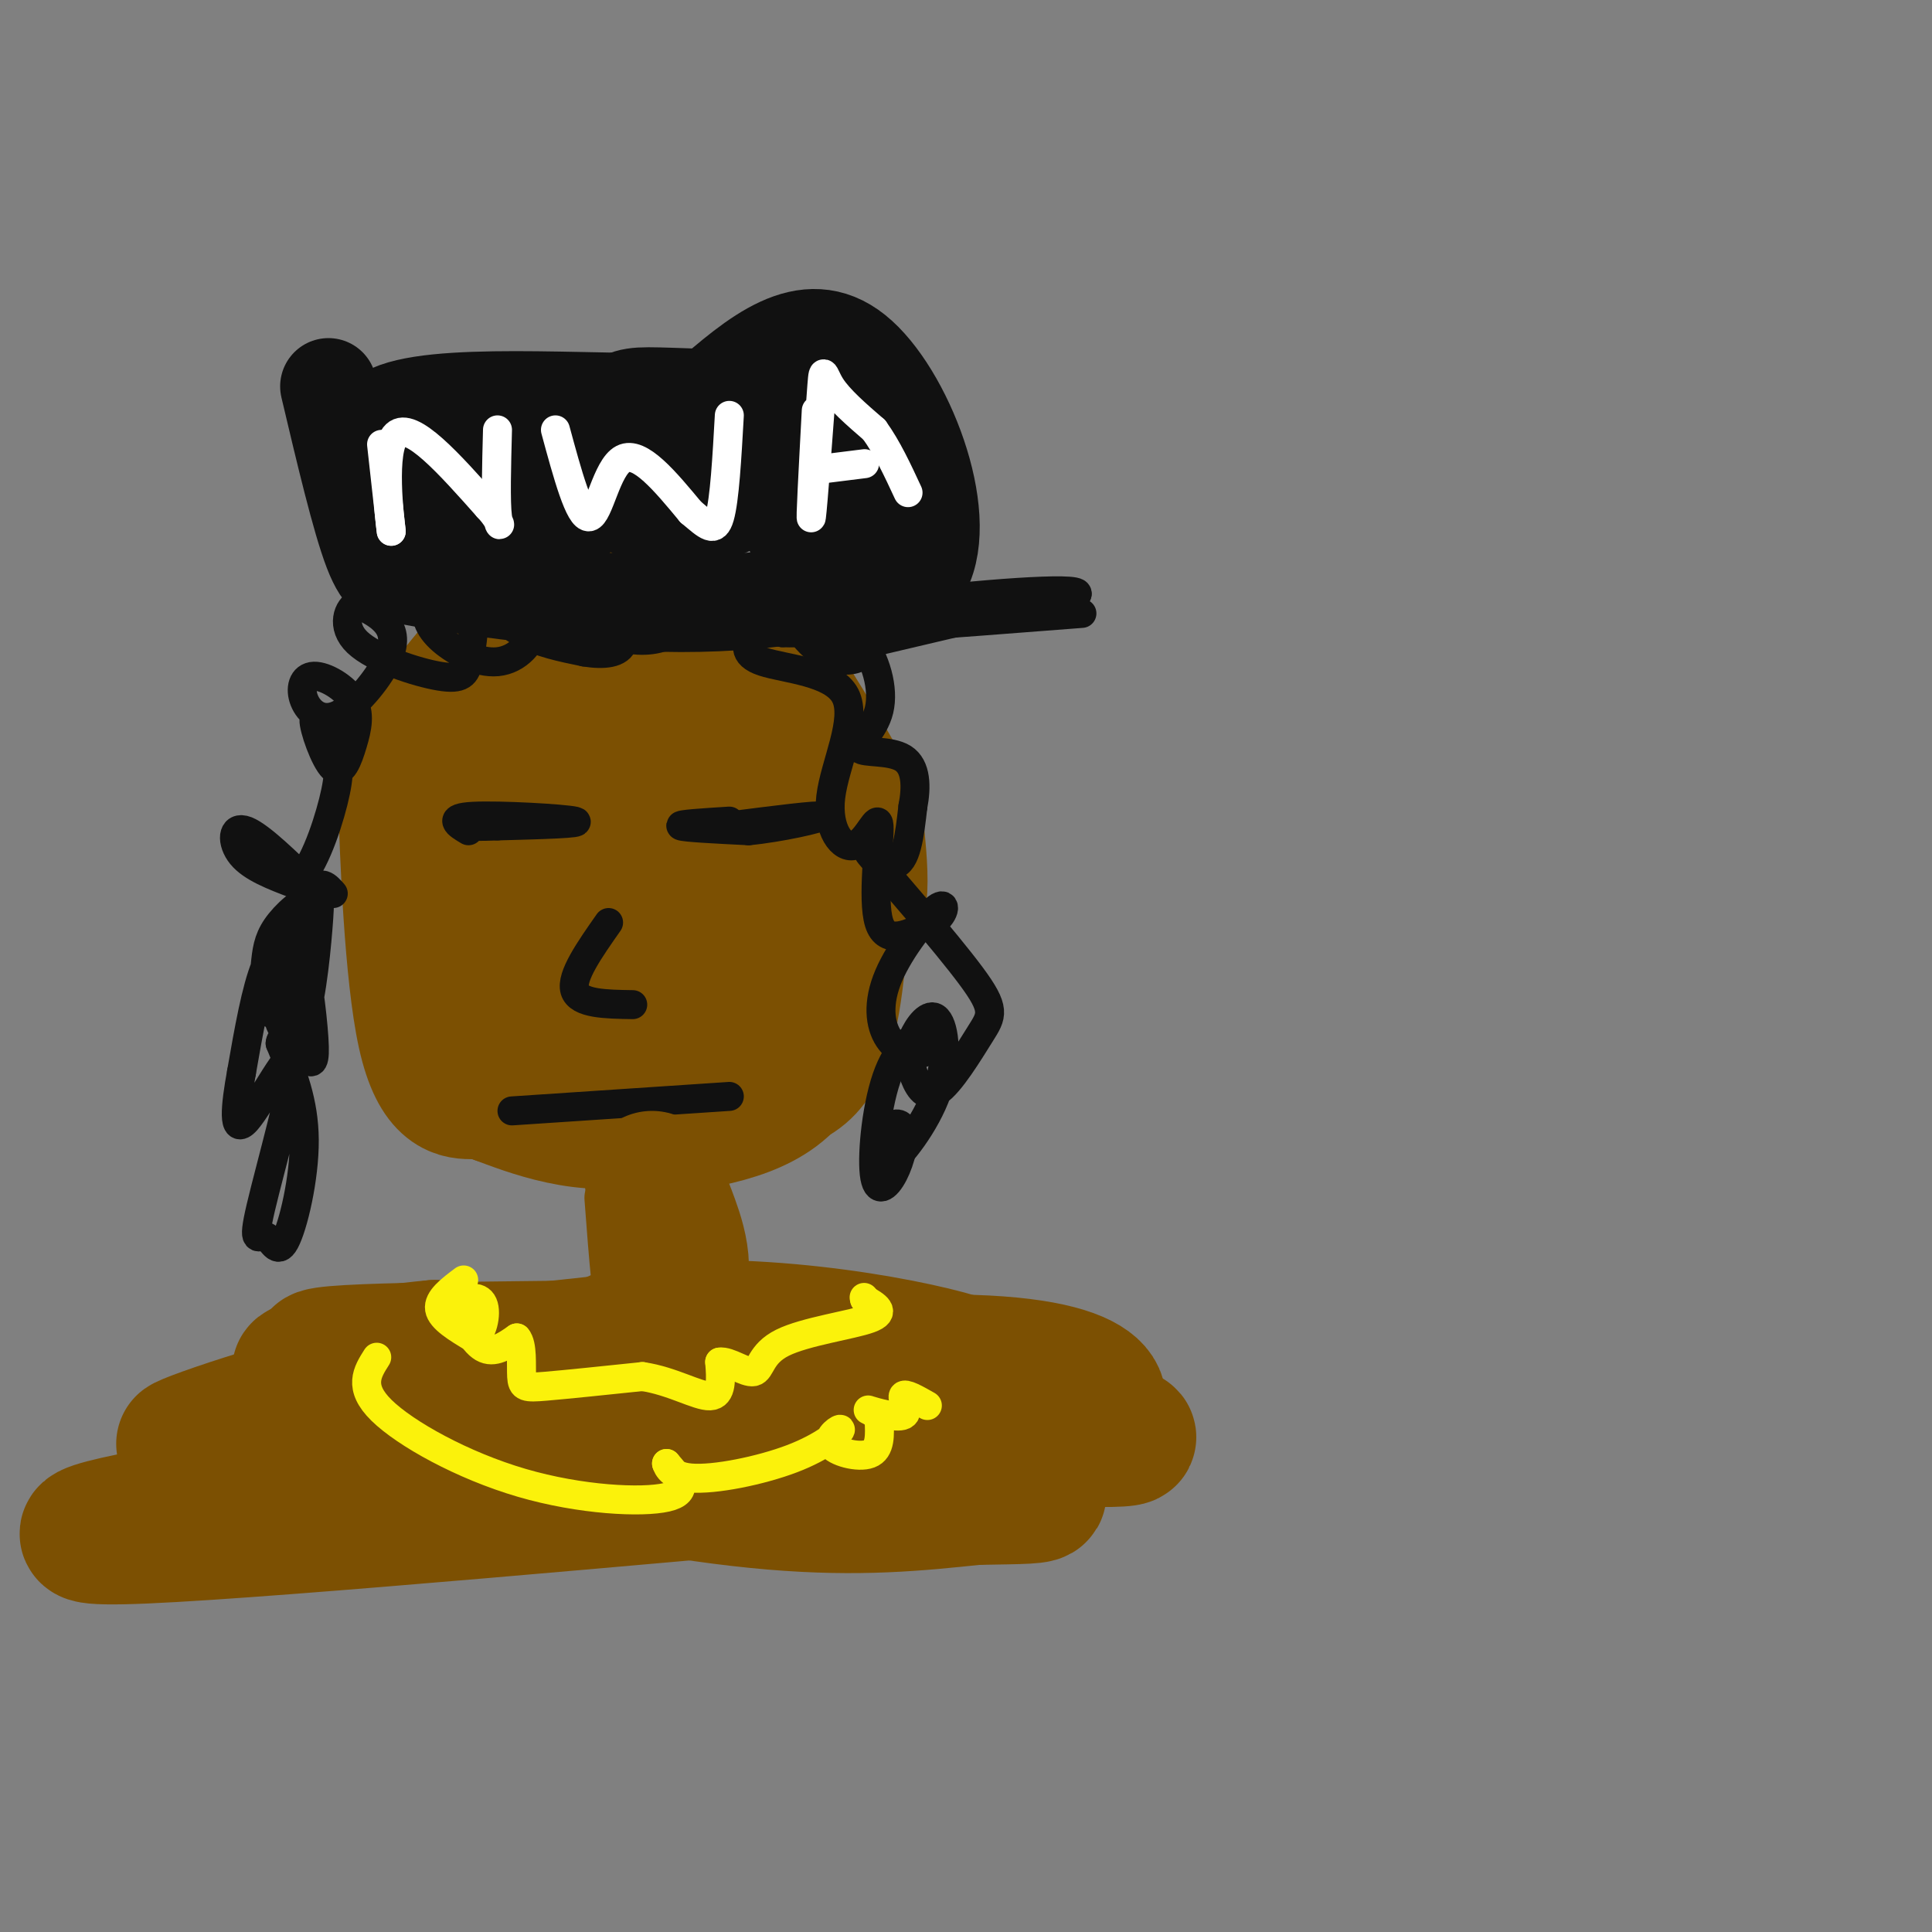 <svg viewBox='0 0 400 400' version='1.1' xmlns='http://www.w3.org/2000/svg' xmlns:xlink='http://www.w3.org/1999/xlink'><rect x="0" y="0" width="400" height="400" fill="#808080" stroke="none"/><g fill='none' stroke='rgb(124,80,2)' stroke-width='28' stroke-linecap='round' stroke-linejoin='round'><path d='M129,125c-1.820,-1.538 -3.639,-3.077 -9,0c-5.361,3.077 -14.262,10.769 -18,18c-3.738,7.231 -2.311,14.000 -2,19c0.311,5.000 -0.493,8.231 3,12c3.493,3.769 11.284,8.077 19,6c7.716,-2.077 15.358,-10.538 23,-19'/><path d='M145,161c4.166,-6.350 3.082,-12.724 1,-18c-2.082,-5.276 -5.163,-9.454 -8,-12c-2.837,-2.546 -5.431,-3.460 -10,-1c-4.569,2.460 -11.114,8.295 -15,12c-3.886,3.705 -5.114,5.282 -6,13c-0.886,7.718 -1.431,21.578 0,29c1.431,7.422 4.837,8.406 8,9c3.163,0.594 6.081,0.797 9,1'/><path d='M124,194c6.501,-0.542 18.253,-2.398 24,-4c5.747,-1.602 5.489,-2.950 7,-6c1.511,-3.050 4.792,-7.802 7,-14c2.208,-6.198 3.343,-13.840 1,-21c-2.343,-7.160 -8.164,-13.837 -13,-18c-4.836,-4.163 -8.687,-5.813 -12,-7c-3.313,-1.187 -6.090,-1.911 -11,0c-4.910,1.911 -11.955,6.455 -19,11'/><path d='M108,135c-4.972,3.778 -7.901,7.724 -10,17c-2.099,9.276 -3.369,23.884 -2,33c1.369,9.116 5.377,12.741 8,15c2.623,2.259 3.860,3.151 7,5c3.140,1.849 8.184,4.656 17,5c8.816,0.344 21.404,-1.774 30,-5c8.596,-3.226 13.199,-7.561 16,-11c2.801,-3.439 3.800,-5.983 4,-10c0.200,-4.017 -0.400,-9.509 -1,-15'/><path d='M177,169c-2.803,-7.120 -9.311,-17.421 -14,-25c-4.689,-7.579 -7.559,-12.435 -14,-16c-6.441,-3.565 -16.452,-5.837 -24,-6c-7.548,-0.163 -12.634,1.784 -19,8c-6.366,6.216 -14.012,16.702 -18,21c-3.988,4.298 -4.316,2.410 -4,14c0.316,11.590 1.277,36.659 4,49c2.723,12.341 7.206,11.955 10,12c2.794,0.045 3.897,0.523 5,1'/><path d='M103,227c6.104,2.272 18.863,7.451 30,4c11.137,-3.451 20.653,-15.534 25,-29c4.347,-13.466 3.527,-28.315 2,-39c-1.527,-10.685 -3.760,-17.204 -7,-21c-3.240,-3.796 -7.488,-4.868 -11,-5c-3.512,-0.132 -6.289,0.677 -12,7c-5.711,6.323 -14.355,18.162 -23,30'/><path d='M107,174c-4.320,6.589 -3.621,8.061 -2,11c1.621,2.939 4.163,7.346 6,10c1.837,2.654 2.968,3.557 6,2c3.032,-1.557 7.963,-5.573 11,-13c3.037,-7.427 4.178,-18.265 1,-18c-3.178,0.265 -10.675,11.634 -14,20c-3.325,8.366 -2.479,13.731 -1,17c1.479,3.269 3.592,4.443 7,3c3.408,-1.443 8.110,-5.504 11,-11c2.890,-5.496 3.969,-12.427 4,-19c0.031,-6.573 -0.984,-12.786 -2,-19'/><path d='M134,157c-1.375,-3.233 -3.813,-1.817 -8,5c-4.187,6.817 -10.122,19.034 -14,28c-3.878,8.966 -5.699,14.682 0,20c5.699,5.318 18.919,10.240 30,13c11.081,2.760 20.023,3.360 25,-2c4.977,-5.360 5.988,-16.680 7,-28'/><path d='M174,193c0.646,-11.467 -1.239,-26.136 -2,-26c-0.761,0.136 -0.397,15.075 -1,28c-0.603,12.925 -2.172,23.836 -9,30c-6.828,6.164 -18.914,7.582 -31,9'/><path d='M131,234c-0.882,-0.796 12.413,-7.285 20,-10c7.587,-2.715 9.467,-1.656 8,-13c-1.467,-11.344 -6.279,-35.093 -9,-47c-2.721,-11.907 -3.349,-11.974 -6,-14c-2.651,-2.026 -7.326,-6.013 -12,-10'/></g>
<g fill='none' stroke='rgb(17,17,17)' stroke-width='6' stroke-linecap='round' stroke-linejoin='round'><path d='M69,185c-1.353,-1.539 -2.705,-3.077 -4,0c-1.295,3.077 -2.531,10.771 -2,11c0.531,0.229 2.830,-7.007 2,-9c-0.830,-1.993 -4.789,1.258 -7,4c-2.211,2.742 -2.674,4.975 -3,8c-0.326,3.025 -0.516,6.841 0,9c0.516,2.159 1.736,2.661 3,0c1.264,-2.661 2.571,-8.486 2,-11c-0.571,-2.514 -3.020,-1.718 -5,3c-1.980,4.718 -3.490,13.359 -5,22'/><path d='M50,222c-1.269,6.942 -1.941,13.296 1,10c2.941,-3.296 9.497,-16.242 10,-13c0.503,3.242 -5.045,22.673 -7,31c-1.955,8.327 -0.318,5.552 1,6c1.318,0.448 2.316,4.121 4,1c1.684,-3.121 4.052,-13.034 4,-21c-0.052,-7.966 -2.526,-13.983 -5,-20'/><path d='M58,216c0.205,-2.476 3.218,1.332 5,3c1.782,1.668 2.333,1.194 2,-4c-0.333,-5.194 -1.552,-15.110 -3,-19c-1.448,-3.890 -3.127,-1.754 -4,0c-0.873,1.754 -0.942,3.125 -1,6c-0.058,2.875 -0.106,7.255 1,10c1.106,2.745 3.368,3.857 5,-1c1.632,-4.857 2.636,-15.683 3,-21c0.364,-5.317 0.087,-5.126 -3,-8c-3.087,-2.874 -8.985,-8.812 -12,-10c-3.015,-1.188 -3.147,2.375 -1,5c2.147,2.625 6.574,4.313 11,6'/><path d='M61,183c3.435,-2.322 6.523,-11.128 8,-17c1.477,-5.872 1.341,-8.809 0,-12c-1.341,-3.191 -3.889,-6.635 -4,-5c-0.111,1.635 2.215,8.350 4,10c1.785,1.650 3.031,-1.766 4,-5c0.969,-3.234 1.662,-6.288 0,-9c-1.662,-2.712 -5.678,-5.082 -8,-5c-2.322,0.082 -2.951,2.616 -2,5c0.951,2.384 3.482,4.618 7,3c3.518,-1.618 8.024,-7.090 10,-11c1.976,-3.910 1.422,-6.260 0,-8c-1.422,-1.740 -3.711,-2.870 -6,-4'/><path d='M74,125c-1.868,0.753 -3.539,4.635 0,8c3.539,3.365 12.289,6.214 17,7c4.711,0.786 5.383,-0.491 6,-3c0.617,-2.509 1.179,-6.249 1,-9c-0.179,-2.751 -1.099,-4.512 -3,-5c-1.901,-0.488 -4.783,0.296 -6,2c-1.217,1.704 -0.769,4.327 2,7c2.769,2.673 7.858,5.397 12,5c4.142,-0.397 7.336,-3.915 8,-8c0.664,-4.085 -1.203,-8.735 -3,-11c-1.797,-2.265 -3.523,-2.143 -5,-1c-1.477,1.143 -2.705,3.308 -2,6c0.705,2.692 3.344,5.912 7,8c3.656,2.088 8.328,3.044 13,4'/><path d='M121,135c3.961,0.663 7.365,0.320 8,-2c0.635,-2.320 -1.499,-6.617 -3,-8c-1.501,-1.383 -2.368,0.148 -2,2c0.368,1.852 1.971,4.024 5,5c3.029,0.976 7.485,0.754 10,-1c2.515,-1.754 3.088,-5.041 2,-8c-1.088,-2.959 -3.839,-5.588 -5,-5c-1.161,0.588 -0.734,4.395 0,7c0.734,2.605 1.775,4.009 5,5c3.225,0.991 8.636,1.569 12,1c3.364,-0.569 4.682,-2.284 6,-4'/><path d='M159,127c0.421,-0.040 -1.527,1.860 -3,4c-1.473,2.140 -2.472,4.521 2,6c4.472,1.479 14.416,2.057 17,7c2.584,4.943 -2.192,14.250 -3,21c-0.808,6.750 2.350,10.943 5,10c2.650,-0.943 4.790,-7.023 5,-4c0.210,3.023 -1.512,15.149 0,20c1.512,4.851 6.256,2.425 11,0'/><path d='M193,191c2.508,-1.336 3.278,-4.677 1,-3c-2.278,1.677 -7.603,8.372 -10,14c-2.397,5.628 -1.865,10.190 0,13c1.865,2.810 5.062,3.867 7,3c1.938,-0.867 2.617,-3.659 1,-4c-1.617,-0.341 -5.530,1.767 -8,8c-2.470,6.233 -3.496,16.590 -3,21c0.496,4.410 2.514,2.873 4,0c1.486,-2.873 2.438,-7.081 2,-9c-0.438,-1.919 -2.268,-1.548 -3,0c-0.732,1.548 -0.366,4.274 0,7'/><path d='M184,241c2.187,-1.362 7.654,-8.266 10,-15c2.346,-6.734 1.569,-13.298 0,-15c-1.569,-1.702 -3.931,1.458 -5,4c-1.069,2.542 -0.845,4.465 0,7c0.845,2.535 2.309,5.681 5,4c2.691,-1.681 6.608,-8.188 9,-12c2.392,-3.812 3.260,-4.929 -2,-12c-5.260,-7.071 -16.647,-20.096 -20,-24c-3.353,-3.904 1.328,1.313 4,1c2.672,-0.313 3.336,-6.157 4,-12'/><path d='M189,167c0.782,-4.075 0.738,-8.262 -2,-10c-2.738,-1.738 -8.171,-1.028 -9,-2c-0.829,-0.972 2.946,-3.627 4,-8c1.054,-4.373 -0.613,-10.464 -4,-15c-3.387,-4.536 -8.495,-7.517 -11,-9c-2.505,-1.483 -2.409,-1.469 -3,-1c-0.591,0.469 -1.870,1.391 -1,4c0.870,2.609 3.889,6.903 7,9c3.111,2.097 6.314,1.996 8,1c1.686,-0.996 1.854,-2.885 1,-6c-0.854,-3.115 -2.730,-7.454 -7,-12c-4.270,-4.546 -10.934,-9.299 -16,-11c-5.066,-1.701 -8.533,-0.351 -12,1'/><path d='M144,108c-2.427,1.372 -2.494,4.303 1,7c3.494,2.697 10.551,5.161 13,4c2.449,-1.161 0.291,-5.948 -2,-10c-2.291,-4.052 -4.715,-7.369 -13,-9c-8.285,-1.631 -22.431,-1.577 -29,0c-6.569,1.577 -5.560,4.677 -3,7c2.560,2.323 6.673,3.869 9,4c2.327,0.131 2.869,-1.154 3,-3c0.131,-1.846 -0.147,-4.251 -3,-7c-2.853,-2.749 -8.280,-5.840 -13,-5c-4.720,0.840 -8.732,5.611 -9,10c-0.268,4.389 3.209,8.397 6,10c2.791,1.603 4.895,0.802 7,0'/><path d='M111,116c0.941,-1.599 -0.205,-5.598 -4,-8c-3.795,-2.402 -10.239,-3.207 -16,-1c-5.761,2.207 -10.839,7.427 -13,10c-2.161,2.573 -1.403,2.500 -1,4c0.403,1.500 0.453,4.575 5,5c4.547,0.425 13.592,-1.798 19,-4c5.408,-2.202 7.179,-4.381 6,-7c-1.179,-2.619 -5.310,-5.676 -9,-7c-3.690,-1.324 -6.940,-0.913 -10,-1c-3.060,-0.087 -5.930,-0.673 -9,0c-3.070,0.673 -6.339,2.603 -6,5c0.339,2.397 4.287,5.261 3,7c-1.287,1.739 -7.808,2.353 7,2c14.808,-0.353 50.945,-1.672 65,-1c14.055,0.672 6.027,3.336 -2,6'/><path d='M146,126c1.000,1.167 4.500,1.083 8,1'/></g>
<g fill='none' stroke='rgb(17,17,17)' stroke-width='20' stroke-linecap='round' stroke-linejoin='round'><path d='M68,80c3.250,13.750 6.500,27.500 9,34c2.500,6.500 4.250,5.750 6,5'/><path d='M83,119c11.600,2.422 37.600,5.978 58,6c20.400,0.022 35.200,-3.489 50,-7'/><path d='M191,118c6.044,-11.533 -3.844,-36.867 -14,-45c-10.156,-8.133 -20.578,0.933 -31,10'/><path d='M146,83c-19.356,0.800 -52.244,-2.200 -64,2c-11.756,4.200 -2.378,15.600 7,27'/><path d='M89,112c0.859,-0.769 -0.492,-16.191 -1,-20c-0.508,-3.809 -0.173,3.995 2,10c2.173,6.005 6.183,10.212 9,12c2.817,1.788 4.440,1.156 7,-3c2.560,-4.156 6.057,-11.836 6,-12c-0.057,-0.164 -3.669,7.187 -5,12c-1.331,4.813 -0.380,7.090 3,5c3.380,-2.090 9.190,-8.545 15,-15'/><path d='M125,101c2.716,-3.888 2.007,-6.108 0,-6c-2.007,0.108 -5.312,2.543 -4,5c1.312,2.457 7.240,4.937 11,5c3.760,0.063 5.352,-2.290 6,-5c0.648,-2.710 0.353,-5.777 -2,-6c-2.353,-0.223 -6.763,2.399 -8,5c-1.237,2.601 0.699,5.182 4,7c3.301,1.818 7.966,2.874 14,1c6.034,-1.874 13.438,-6.678 16,-8c2.562,-1.322 0.281,0.839 -2,3'/><path d='M160,102c0.085,1.421 1.299,3.474 4,5c2.701,1.526 6.889,2.523 10,0c3.111,-2.523 5.146,-8.568 5,-12c-0.146,-3.432 -2.472,-4.250 -5,-4c-2.528,0.250 -5.259,1.570 -7,3c-1.741,1.430 -2.494,2.971 -2,5c0.494,2.029 2.235,4.545 4,6c1.765,1.455 3.553,1.851 5,1c1.447,-0.851 2.552,-2.947 3,-5c0.448,-2.053 0.241,-4.064 0,-7c-0.241,-2.936 -0.514,-6.797 -8,-9c-7.486,-2.203 -22.186,-2.748 -30,-3c-7.814,-0.252 -8.744,-0.212 -12,2c-3.256,2.212 -8.838,6.596 -10,10c-1.162,3.404 2.097,5.830 5,7c2.903,1.170 5.452,1.085 8,1'/><path d='M130,102c0.953,-1.293 -0.666,-5.026 -4,-7c-3.334,-1.974 -8.385,-2.189 -14,-2c-5.615,0.189 -11.794,0.784 -15,2c-3.206,1.216 -3.441,3.055 -2,4c1.441,0.945 4.556,0.997 6,0c1.444,-0.997 1.217,-3.043 -1,-4c-2.217,-0.957 -6.423,-0.826 -8,0c-1.577,0.826 -0.526,2.345 -1,4c-0.474,1.655 -2.474,3.446 7,4c9.474,0.554 30.421,-0.127 39,-1c8.579,-0.873 4.789,-1.936 1,-3'/><path d='M138,99c0.269,0.560 0.440,3.460 2,5c1.560,1.540 4.507,1.720 6,0c1.493,-1.720 1.532,-5.342 1,-6c-0.532,-0.658 -1.633,1.646 -1,3c0.633,1.354 3.001,1.758 7,1c3.999,-0.758 9.629,-2.677 9,-5c-0.629,-2.323 -7.515,-5.048 -12,-4c-4.485,1.048 -6.567,5.871 -12,8c-5.433,2.129 -14.216,1.565 -23,1'/><path d='M115,102c-5.578,0.511 -8.022,1.289 -6,1c2.022,-0.289 8.511,-1.644 15,-3'/></g>
<g fill='none' stroke='rgb(17,17,17)' stroke-width='6' stroke-linecap='round' stroke-linejoin='round'><path d='M172,135c0.000,0.000 51.000,-12.000 51,-12'/><path d='M223,123c1.044,-1.689 -21.844,0.089 -36,2c-14.156,1.911 -19.578,3.956 -25,6'/><path d='M162,131c6.167,0.333 34.083,-1.833 62,-4'/><path d='M97,172c-2.267,-1.356 -4.533,-2.711 1,-3c5.533,-0.289 18.867,0.489 21,1c2.133,0.511 -6.933,0.756 -16,1'/><path d='M103,171c-3.833,0.167 -5.417,0.083 -7,0'/><path d='M151,170c-5.333,0.333 -10.667,0.667 -10,1c0.667,0.333 7.333,0.667 14,1'/><path d='M155,172c6.356,-0.600 15.244,-2.600 15,-3c-0.244,-0.400 -9.622,0.800 -19,2'/><path d='M126,191c-3.917,5.583 -7.833,11.167 -7,14c0.833,2.833 6.417,2.917 12,3'/><path d='M106,230c0.000,0.000 45.000,-3.000 45,-3'/></g>
<g fill='none' stroke='rgb(124,80,2)' stroke-width='12' stroke-linecap='round' stroke-linejoin='round'><path d='M127,248c0.917,12.167 1.833,24.333 3,25c1.167,0.667 2.583,-10.167 4,-21'/><path d='M134,252c1.548,-1.512 3.417,5.208 4,5c0.583,-0.208 -0.119,-7.345 1,-5c1.119,2.345 4.060,14.173 7,26'/><path d='M146,278c0.209,-1.116 -2.769,-16.907 -5,-17c-2.231,-0.093 -3.716,15.514 -5,15c-1.284,-0.514 -2.367,-17.147 -3,-23c-0.633,-5.853 -0.817,-0.927 -1,4'/></g>
<g fill='none' stroke='rgb(124,80,2)' stroke-width='28' stroke-linecap='round' stroke-linejoin='round'><path d='M135,244c1.089,1.970 2.179,3.940 4,9c1.821,5.060 4.375,13.208 -2,19c-6.375,5.792 -21.679,9.226 -31,10c-9.321,0.774 -12.661,-1.113 -16,-3'/><path d='M90,279c-12.222,1.044 -34.778,5.156 -26,5c8.778,-0.156 48.889,-4.578 89,-9'/><path d='M153,275c28.107,1.083 53.875,8.292 49,9c-4.875,0.708 -40.393,-5.083 -58,-7c-17.607,-1.917 -17.304,0.042 -17,2'/><path d='M127,279c-20.171,0.383 -62.097,0.340 -61,2c1.097,1.660 45.219,5.024 63,5c17.781,-0.024 9.223,-3.435 10,-5c0.777,-1.565 10.888,-1.282 21,-1'/><path d='M160,280c6.907,1.600 13.676,6.099 15,9c1.324,2.901 -2.797,4.204 -11,2c-8.203,-2.204 -20.486,-7.915 -35,-9c-14.514,-1.085 -31.257,2.458 -48,6'/><path d='M81,288c-18.644,3.222 -41.255,8.276 -17,6c24.255,-2.276 95.376,-11.882 131,-12c35.624,-0.118 35.750,9.252 29,12c-6.750,2.748 -20.375,-1.126 -34,-5'/><path d='M190,289c-5.695,-0.064 -2.932,2.276 -20,3c-17.068,0.724 -53.967,-0.167 -60,-3c-6.033,-2.833 18.799,-7.609 34,-8c15.201,-0.391 20.772,3.603 10,5c-10.772,1.397 -37.886,0.199 -65,-1'/><path d='M89,285c-23.922,3.724 -51.228,13.534 -51,14c0.228,0.466 27.989,-8.411 46,-13c18.011,-4.589 26.272,-4.889 34,-5c7.728,-0.111 14.922,-0.032 28,3c13.078,3.032 32.039,9.016 51,15'/><path d='M197,299c11.565,3.408 14.977,4.427 15,3c0.023,-1.427 -3.344,-5.300 4,-6c7.344,-0.700 25.400,1.773 14,2c-11.400,0.227 -52.257,-1.792 -77,-4c-24.743,-2.208 -33.371,-4.604 -42,-7'/><path d='M111,287c-20.625,3.368 -51.187,15.286 -54,16c-2.813,0.714 22.122,-9.778 33,-12c10.878,-2.222 7.698,3.825 18,9c10.302,5.175 34.086,9.479 52,11c17.914,1.521 29.957,0.261 42,-1'/><path d='M202,310c9.936,-0.181 13.775,-0.134 13,-1c-0.775,-0.866 -6.163,-2.643 -6,-4c0.163,-1.357 5.878,-2.292 -32,1c-37.878,3.292 -119.349,10.810 -147,12c-27.651,1.190 -1.483,-3.949 20,-7c21.483,-3.051 38.281,-4.015 51,-6c12.719,-1.985 21.360,-4.993 30,-8'/></g>
<g fill='none' stroke='rgb(251,242,11)' stroke-width='6' stroke-linecap='round' stroke-linejoin='round'><path d='M96,265c-2.667,2.000 -5.333,4.000 -5,6c0.333,2.000 3.667,4.000 7,6'/><path d='M98,277c1.820,-0.584 2.869,-5.043 2,-7c-0.869,-1.957 -3.657,-1.411 -4,1c-0.343,2.411 1.759,6.689 4,8c2.241,1.311 4.620,-0.344 7,-2'/><path d='M107,277c1.250,1.357 0.875,5.750 1,8c0.125,2.250 0.750,2.357 5,2c4.250,-0.357 12.125,-1.179 20,-2'/><path d='M133,285c6.133,0.889 11.467,4.111 14,4c2.533,-0.111 2.267,-3.556 2,-7'/><path d='M149,282c1.821,-0.333 5.375,2.333 7,2c1.625,-0.333 1.322,-3.667 6,-6c4.678,-2.333 14.337,-3.667 18,-5c3.663,-1.333 1.332,-2.667 -1,-4'/><path d='M179,269c-0.167,-0.667 -0.083,-0.333 0,0'/><path d='M78,281c-1.964,3.083 -3.929,6.167 1,11c4.929,4.833 16.750,11.417 29,15c12.250,3.583 24.929,4.167 30,3c5.071,-1.167 2.536,-4.083 0,-7'/><path d='M138,303c0.038,-0.267 0.133,2.564 5,3c4.867,0.436 14.506,-1.524 21,-4c6.494,-2.476 9.844,-5.468 10,-6c0.156,-0.532 -2.881,1.395 -2,3c0.881,1.605 5.680,2.887 8,2c2.320,-0.887 2.160,-3.944 2,-7'/><path d='M182,294c-0.584,-1.667 -3.043,-2.333 -2,-2c1.043,0.333 5.589,1.667 7,1c1.411,-0.667 -0.311,-3.333 0,-4c0.311,-0.667 2.656,0.667 5,2'/></g>
<g fill='none' stroke='rgb(255,255,255)' stroke-width='6' stroke-linecap='round' stroke-linejoin='round'><path d='M79,92c0.000,0.000 2.000,18.000 2,18'/><path d='M81,110c-0.311,-2.311 -2.089,-17.089 1,-20c3.089,-2.911 11.044,6.044 19,15'/><path d='M101,105c3.400,3.578 2.400,5.022 2,2c-0.400,-3.022 -0.200,-10.511 0,-18'/><path d='M115,89c2.489,9.178 4.978,18.356 7,18c2.022,-0.356 3.578,-10.244 7,-12c3.422,-1.756 8.711,4.622 14,11'/><path d='M143,106c3.422,2.867 4.978,4.533 6,1c1.022,-3.533 1.511,-12.267 2,-21'/><path d='M169,85c-0.643,12.012 -1.286,24.024 -1,22c0.286,-2.024 1.500,-18.083 2,-25c0.500,-6.917 0.286,-4.690 2,-2c1.714,2.690 5.357,5.845 9,9'/><path d='M181,89c2.667,3.667 4.833,8.333 7,13'/><path d='M171,97c0.000,0.000 8.000,-1.000 8,-1'/></g>
</svg>